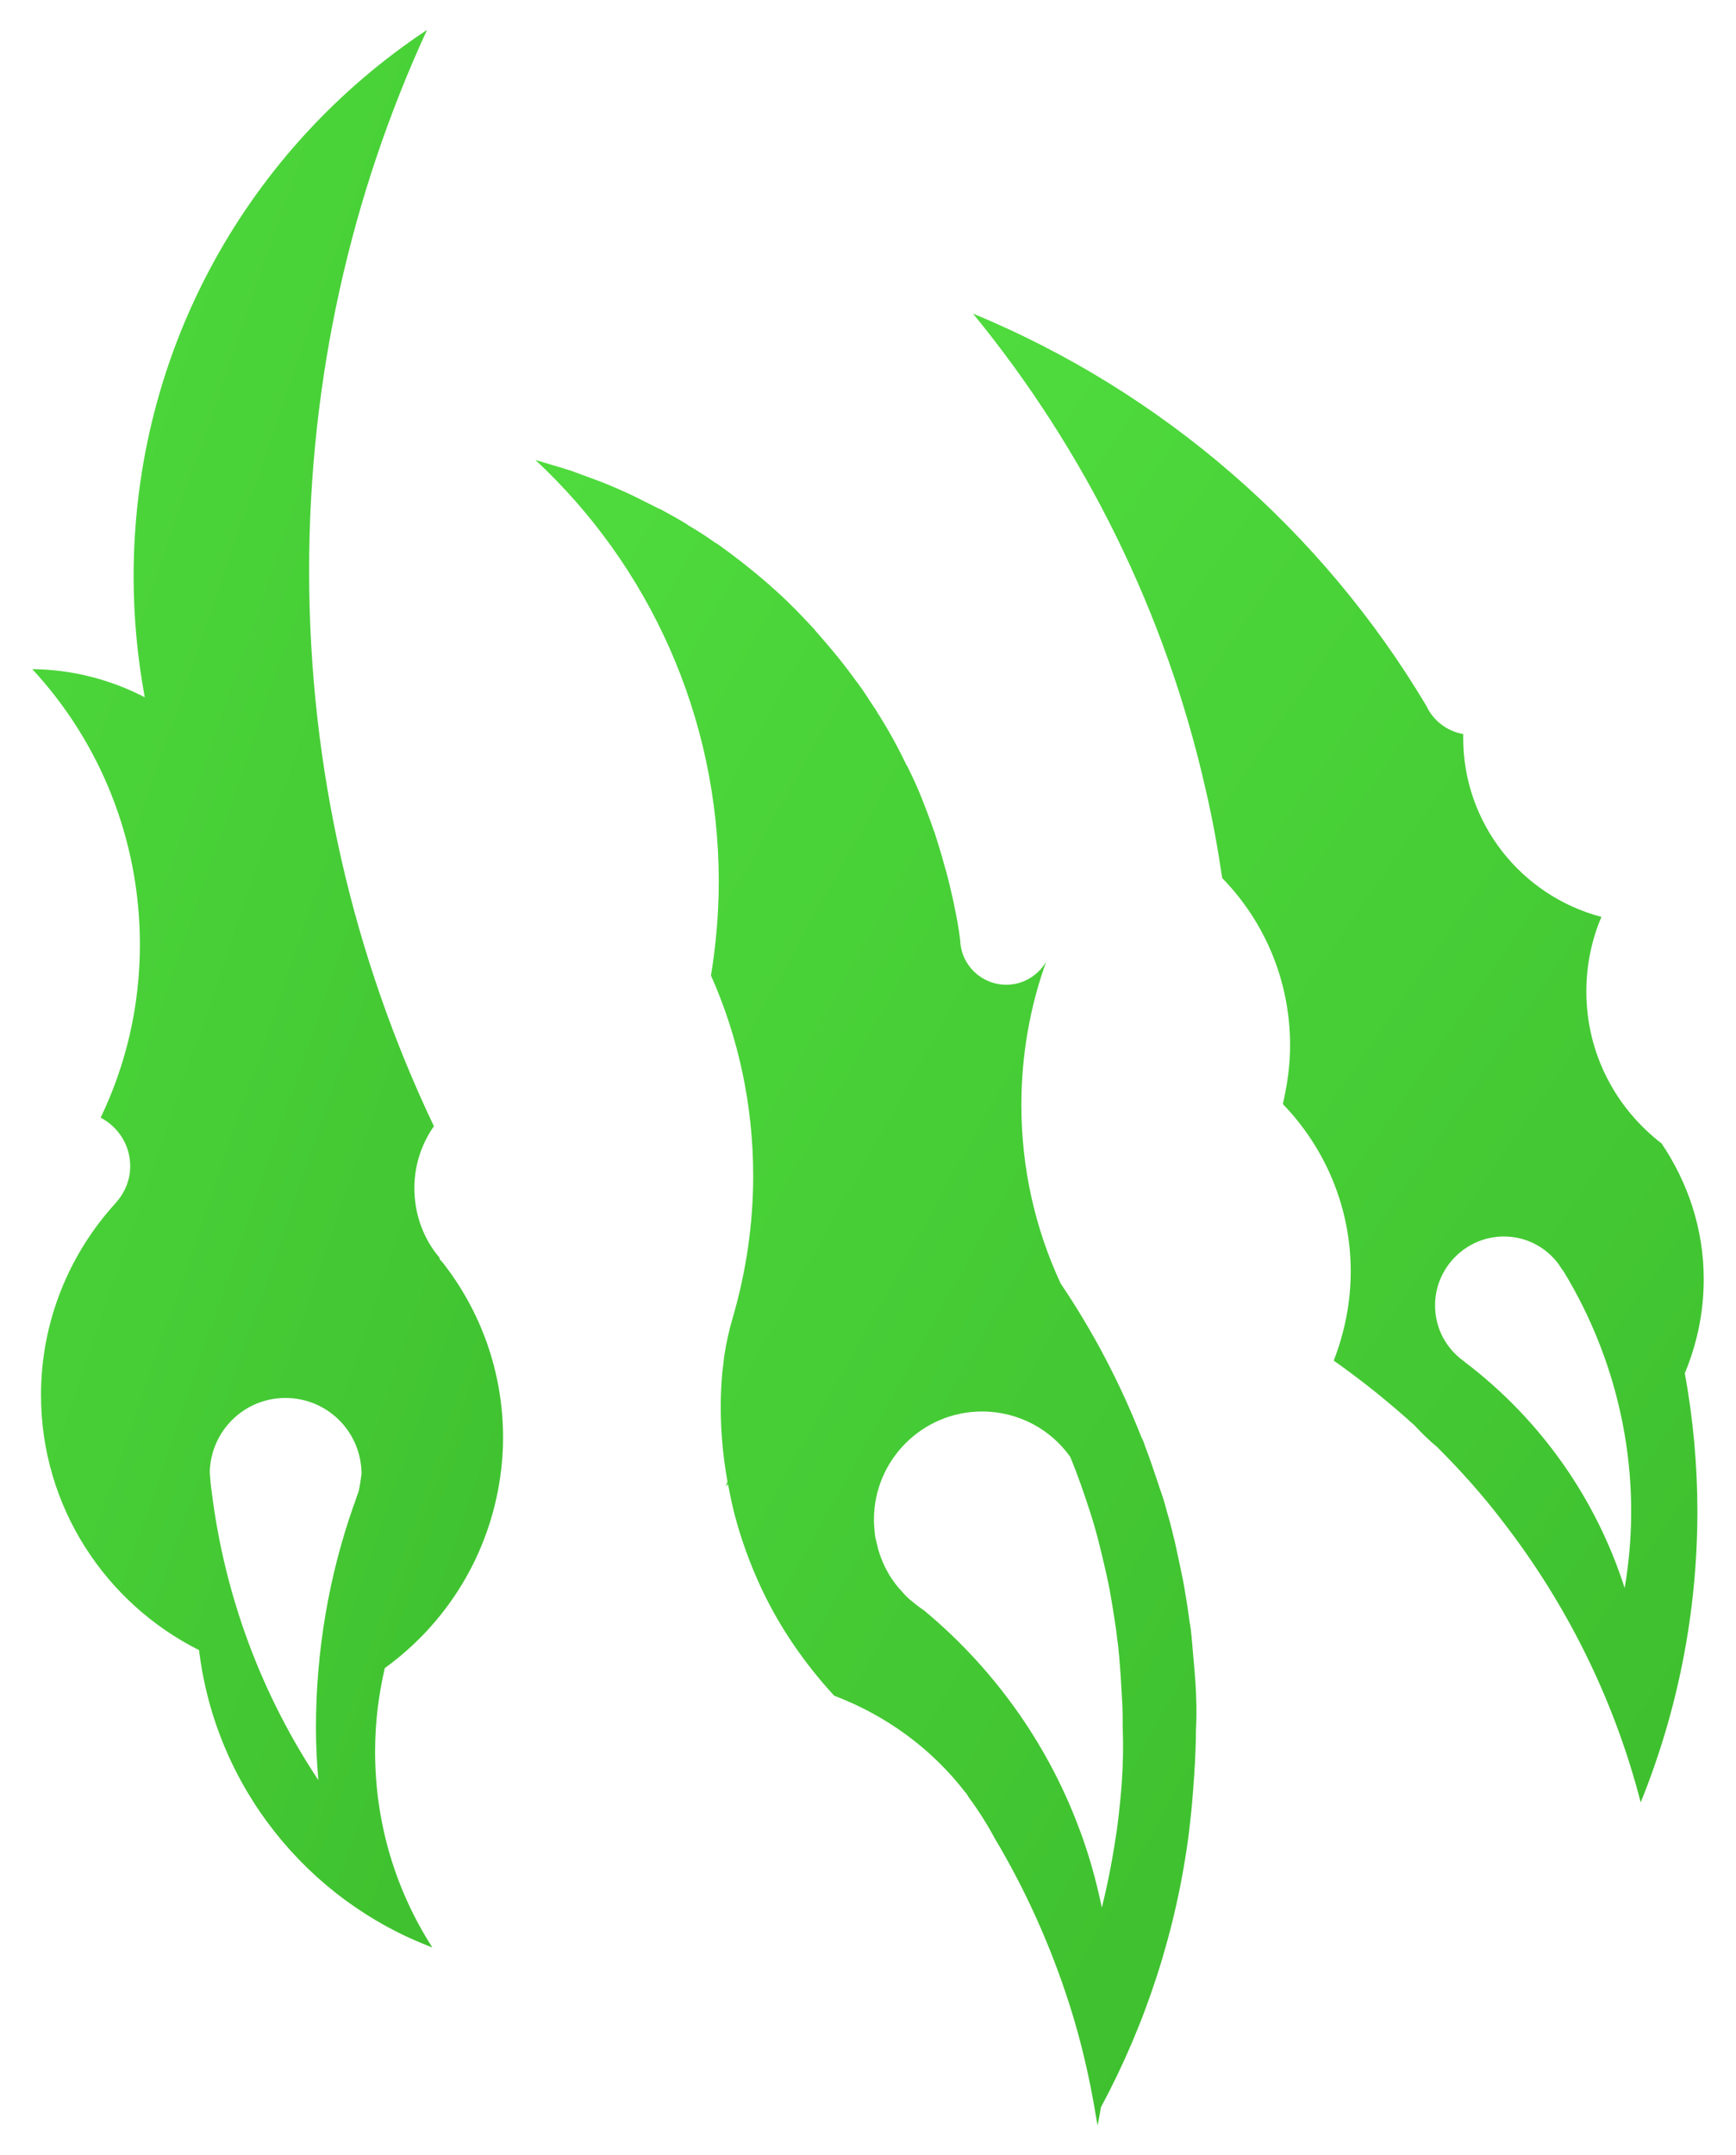 <?xml version="1.0" encoding="utf-8"?>
<svg xmlns="http://www.w3.org/2000/svg" fill="none" height="36" viewBox="0 0 29 36" width="29">
<g clip-path="url(#clip0_131_1417)">
<path d="M8.356 24.671C8.388 24.452 8.404 24.233 8.404 24.015C8.404 22.905 8.024 21.884 7.384 21.074C7.367 21.058 7.351 21.042 7.343 21.026V21.009C7.076 20.694 6.922 20.288 6.922 19.843C6.922 19.462 7.043 19.106 7.246 18.814C7.246 18.814 7.246 18.814 7.246 18.806C5.909 15.995 5.164 12.853 5.164 9.532C5.164 6.308 5.869 3.246 7.133 0.5C4.176 2.46 2.232 5.814 2.232 9.629C2.232 10.317 2.297 10.99 2.418 11.646C1.851 11.354 1.219 11.184 0.539 11.176C1.657 12.383 2.337 14.003 2.337 15.777C2.337 16.814 2.102 17.794 1.681 18.668C1.973 18.822 2.175 19.122 2.175 19.479C2.175 19.721 2.078 19.932 1.932 20.094C1.163 20.936 0.685 22.062 0.685 23.302C0.685 25.165 1.762 26.777 3.325 27.562C3.601 29.846 5.14 31.742 7.222 32.528C6.614 31.58 6.266 30.462 6.266 29.255C6.266 28.777 6.323 28.316 6.428 27.862C7.457 27.117 8.169 25.983 8.356 24.671ZM5.99 24.914C5.958 24.995 5.934 25.084 5.901 25.165C5.496 26.323 5.278 27.57 5.278 28.866C5.278 29.158 5.294 29.45 5.318 29.733C4.378 28.316 3.755 26.679 3.536 24.914C3.52 24.808 3.512 24.703 3.504 24.59C3.52 23.901 4.079 23.35 4.767 23.35C5.472 23.35 6.039 23.917 6.039 24.622C6.023 24.719 6.015 24.816 5.99 24.914Z" fill="url(#paint0_linear_131_1417)"/>
<path d="M19.97 28.104V28.096C19.961 28.023 19.961 27.958 19.953 27.885C19.937 27.699 19.921 27.513 19.905 27.334C19.897 27.253 19.889 27.172 19.872 27.091C19.848 26.897 19.816 26.703 19.783 26.508C19.775 26.468 19.767 26.419 19.759 26.378C19.718 26.184 19.678 25.99 19.637 25.803C19.621 25.722 19.597 25.649 19.581 25.569C19.556 25.463 19.524 25.35 19.492 25.244C19.467 25.147 19.443 25.058 19.411 24.969C19.394 24.912 19.37 24.856 19.354 24.799C19.281 24.58 19.208 24.362 19.127 24.151C19.111 24.102 19.095 24.054 19.07 24.013C18.714 23.106 18.26 22.239 17.718 21.438C17.297 20.53 17.062 19.526 17.062 18.457C17.062 17.622 17.207 16.812 17.475 16.067C17.337 16.294 17.094 16.448 16.811 16.448C16.397 16.448 16.057 16.124 16.041 15.711C16.017 15.516 15.984 15.33 15.944 15.144C15.936 15.12 15.936 15.087 15.928 15.063C15.887 14.885 15.847 14.698 15.798 14.528C15.79 14.504 15.782 14.479 15.774 14.447C15.725 14.261 15.668 14.083 15.612 13.904C15.612 13.896 15.612 13.896 15.604 13.888C15.539 13.694 15.466 13.508 15.393 13.321C15.328 13.159 15.255 12.997 15.174 12.835C15.166 12.819 15.158 12.795 15.142 12.778C14.996 12.471 14.834 12.179 14.648 11.887C14.632 11.863 14.623 11.839 14.607 11.823C14.51 11.677 14.421 11.531 14.316 11.393L14.308 11.385C14.21 11.248 14.105 11.11 14 10.98C13.992 10.964 13.976 10.956 13.967 10.94C13.862 10.81 13.749 10.681 13.635 10.551C13.619 10.535 13.611 10.519 13.595 10.502C13.481 10.381 13.368 10.259 13.255 10.146C13.246 10.138 13.238 10.13 13.238 10.13C13.117 10.008 12.995 9.895 12.874 9.79C12.85 9.765 12.825 9.749 12.801 9.725C12.558 9.514 12.299 9.312 12.04 9.125C12.007 9.101 11.975 9.077 11.942 9.061C11.805 8.963 11.667 8.874 11.529 8.793C11.513 8.785 11.497 8.777 11.481 8.761C11.351 8.68 11.221 8.607 11.084 8.534C11.059 8.518 11.027 8.502 11.003 8.494C10.857 8.421 10.711 8.348 10.565 8.275C10.533 8.259 10.509 8.251 10.476 8.234C10.338 8.17 10.201 8.113 10.063 8.056C10.039 8.048 10.023 8.04 9.998 8.032C9.844 7.975 9.691 7.918 9.537 7.862C9.504 7.854 9.464 7.837 9.431 7.829C9.269 7.781 9.115 7.732 8.945 7.684C10.833 9.441 12.007 11.952 12.007 14.731C12.007 15.265 11.959 15.784 11.877 16.294C12.331 17.315 12.582 18.449 12.582 19.639C12.582 20.457 12.461 21.251 12.242 22.005C12.177 22.223 12.129 22.442 12.096 22.669C12.088 22.742 12.08 22.814 12.072 22.871C12.072 22.895 12.064 22.92 12.064 22.944C12.048 23.13 12.04 23.317 12.04 23.503C12.04 23.932 12.08 24.345 12.153 24.75C12.145 24.775 12.137 24.799 12.12 24.823C12.137 24.815 12.145 24.807 12.161 24.791C12.193 24.953 12.226 25.115 12.266 25.277C12.38 25.714 12.534 26.136 12.72 26.532C13.028 27.189 13.449 27.796 13.935 28.323C14.81 28.655 15.571 29.214 16.13 29.943C16.13 29.943 16.138 29.943 16.138 29.951C16.154 29.967 16.163 29.991 16.179 30.015C16.341 30.234 16.486 30.461 16.616 30.704C17.134 31.571 17.548 32.494 17.863 33.474C18.058 34.082 18.204 34.714 18.309 35.353C18.317 35.402 18.325 35.451 18.333 35.499C18.358 35.402 18.374 35.297 18.39 35.2C19.143 33.798 19.654 32.243 19.864 30.591C19.889 30.372 19.913 30.153 19.929 29.926C19.937 29.854 19.937 29.781 19.945 29.708C19.953 29.627 19.953 29.546 19.961 29.465C19.97 29.278 19.978 29.092 19.978 28.906C19.994 28.614 19.986 28.355 19.97 28.104ZM18.657 30.566C18.593 31.004 18.512 31.441 18.406 31.862C18.309 31.392 18.179 30.931 18.009 30.493C17.475 29.084 16.576 27.845 15.434 26.897C15.344 26.84 15.271 26.775 15.191 26.711C15.134 26.662 15.085 26.605 15.037 26.549C15.028 26.541 15.028 26.541 15.02 26.532C14.972 26.476 14.931 26.419 14.891 26.362C14.802 26.225 14.729 26.071 14.68 25.909C14.68 25.901 14.672 25.892 14.672 25.884C14.656 25.82 14.64 25.747 14.623 25.682C14.623 25.666 14.615 25.641 14.615 25.625C14.607 25.544 14.599 25.463 14.599 25.382C14.599 24.386 15.409 23.576 16.405 23.576C17.013 23.576 17.556 23.876 17.88 24.337C18.001 24.629 18.107 24.937 18.204 25.236C18.268 25.431 18.325 25.633 18.374 25.836C18.382 25.876 18.398 25.925 18.406 25.965C18.455 26.168 18.503 26.378 18.544 26.589C18.544 26.589 18.544 26.589 18.544 26.597C18.584 26.816 18.617 27.035 18.649 27.253C18.649 27.278 18.657 27.302 18.657 27.326C18.69 27.553 18.706 27.78 18.722 28.007C18.73 28.144 18.738 28.29 18.746 28.428C18.755 28.574 18.755 28.72 18.755 28.865C18.779 29.448 18.73 30.015 18.657 30.566Z" fill="url(#paint1_linear_131_1417)"/>
<path clip-rule="evenodd" d="M28.461 21.366C28.461 20.523 28.193 19.745 27.756 19.098C26.995 18.514 26.5 17.599 26.5 16.562C26.5 16.117 26.59 15.695 26.752 15.315C25.423 14.966 24.443 13.759 24.443 12.326C24.443 12.302 24.443 12.285 24.443 12.261C24.168 12.212 23.941 12.034 23.828 11.791C22.086 8.867 19.429 6.55 16.254 5.238C18.117 7.514 19.47 10.22 20.142 13.193C20.255 13.678 20.344 14.173 20.417 14.667C21.122 15.388 21.551 16.376 21.551 17.461C21.551 17.802 21.503 18.125 21.43 18.441C22.127 19.162 22.564 20.151 22.564 21.236C22.564 21.762 22.459 22.265 22.28 22.726C22.75 23.058 23.196 23.415 23.625 23.804C23.747 23.933 23.868 24.055 24.006 24.168C24.395 24.557 24.767 24.97 25.099 25.407C26.16 26.776 26.962 28.372 27.408 30.105C28.015 28.607 28.355 26.963 28.355 25.245C28.355 24.46 28.282 23.69 28.145 22.937C28.347 22.451 28.461 21.924 28.461 21.366ZM27.14 26.525C26.671 25.059 25.763 23.739 24.492 22.767C24.476 22.759 24.467 22.742 24.451 22.734C24.16 22.524 23.973 22.192 23.973 21.803C23.973 21.171 24.492 20.653 25.123 20.653C25.496 20.653 25.82 20.831 26.031 21.106C26.063 21.155 26.087 21.195 26.12 21.236C27.076 22.807 27.456 24.686 27.14 26.525Z" fill="url(#paint2_linear_131_1417)" fill-rule="evenodd"/>
</g>
<defs>
<linearGradient gradientUnits="userSpaceOnUse" id="paint0_linear_131_1417" x1="7.602" x2="-11.446" y1="32.528" y2="25.954">
<stop stop-color="#3FC02F"/>
<stop offset="1" stop-color="#52E040"/>
</linearGradient>
<linearGradient gradientUnits="userSpaceOnUse" id="paint1_linear_131_1417" x1="18.86" x2="-3.962" y1="35.499" y2="22.768">
<stop stop-color="#3FC02F"/>
<stop offset="1" stop-color="#52E040"/>
</linearGradient>
<linearGradient gradientUnits="userSpaceOnUse" id="paint2_linear_131_1417" x1="27.215" x2="4.799" y1="30.105" y2="14.642">
<stop stop-color="#3FC02F"/>
<stop offset="1" stop-color="#52E040"/>
</linearGradient>
<clipPath id="clip0_131_1417">
<rect fill="white" height="36" width="29"/>
</clipPath>
</defs>
</svg>